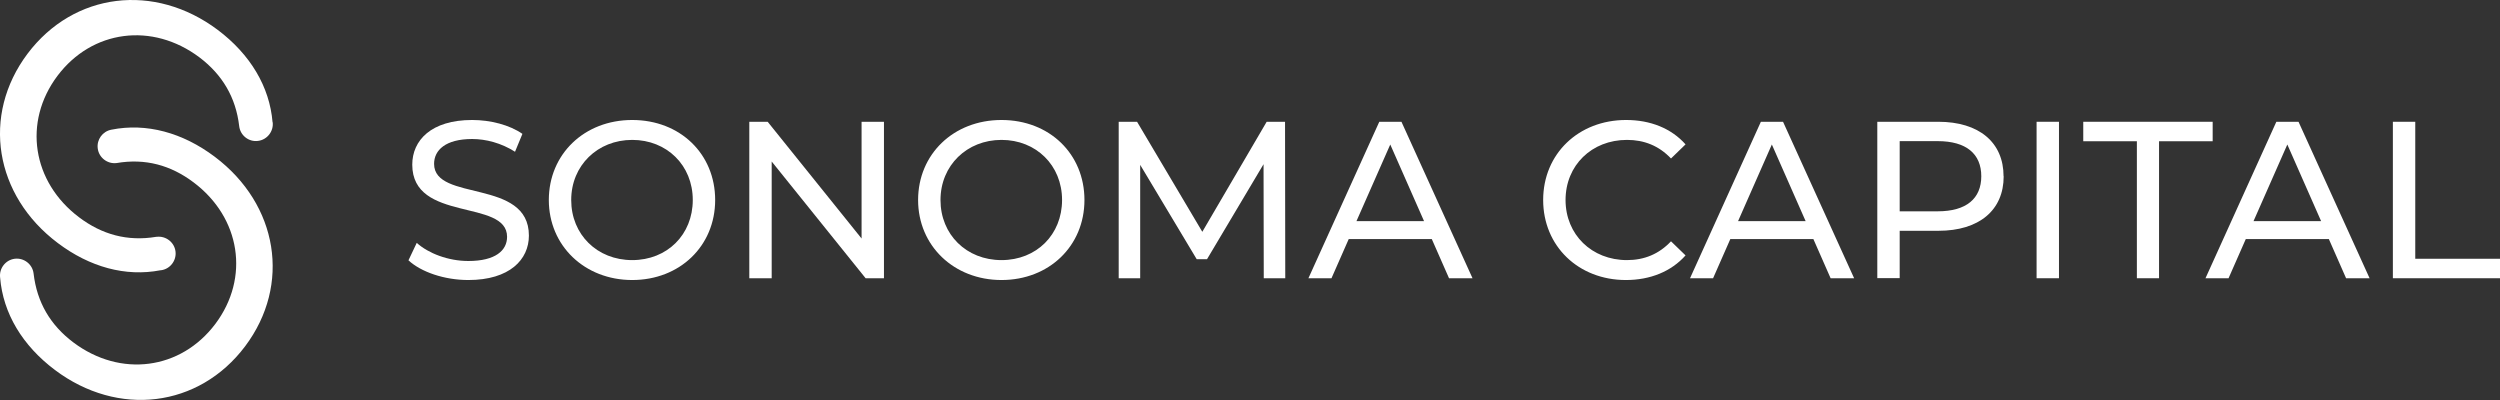 <svg width="200" height="32" viewBox="0 0 200 32" fill="none" xmlns="http://www.w3.org/2000/svg">
<rect x="0" y="0" width="200" height="32" fill="#333333" stroke="none"/>
<g clip-path="url(#clip0_1638_11092)">
<path d="M32.677 20.826L33.339 19.43C34.271 20.271 35.865 20.88 37.468 20.88C39.635 20.88 40.566 20.038 40.566 18.946C40.566 15.884 32.981 17.818 32.981 13.171C32.981 11.237 34.486 9.599 37.772 9.599C39.241 9.599 40.763 9.993 41.793 10.709L41.202 12.141C40.109 11.443 38.873 11.121 37.772 11.121C35.641 11.121 34.727 12.016 34.727 13.108C34.727 16.171 42.312 14.255 42.312 18.848C42.312 20.764 40.772 22.402 37.468 22.402C35.551 22.402 33.68 21.758 32.677 20.826Z" fill="white"/>
<path d="M43.906 16C43.906 12.338 46.736 9.599 50.578 9.599C54.419 9.599 57.213 12.32 57.213 16C57.213 19.68 54.383 22.402 50.578 22.402C46.772 22.402 43.906 19.662 43.906 16ZM55.422 16C55.422 13.225 53.345 11.192 50.578 11.192C47.81 11.192 45.697 13.234 45.697 16C45.697 18.767 47.775 20.808 50.578 20.808C53.38 20.808 55.422 18.767 55.422 16Z" fill="white"/>
<path d="M70.717 9.742V22.259H69.249L61.735 12.921V22.259H59.944V9.742H61.413L68.926 19.081V9.742H70.717Z" fill="white"/>
<path d="M73.448 16C73.448 12.338 76.278 9.599 80.12 9.599C83.962 9.599 86.756 12.32 86.756 16C86.756 19.68 83.926 22.402 80.12 22.402C76.314 22.402 73.448 19.662 73.448 16ZM84.965 16C84.965 13.225 82.887 11.192 80.12 11.192C77.353 11.192 75.24 13.234 75.24 16C75.24 18.767 77.317 20.808 80.12 20.808C82.923 20.808 84.965 18.767 84.965 16Z" fill="white"/>
<path d="M101.101 22.259L101.084 13.136L96.561 20.737H95.737L91.215 13.189V22.259H89.496V9.742H90.965L96.185 18.544L101.334 9.742H102.803L102.821 22.259H101.101Z" fill="white"/>
<path d="M114.552 19.125H107.898L106.519 22.259H104.674L110.343 9.742H112.116L117.802 22.259H115.922L114.543 19.125H114.552ZM113.925 17.693L111.221 11.56L108.516 17.693H113.916H113.925Z" fill="white"/>
<path d="M123.453 16C123.453 12.303 126.283 9.599 130.089 9.599C132.023 9.599 133.697 10.261 134.844 11.55L133.68 12.679C132.712 11.658 131.53 11.192 130.16 11.192C127.331 11.192 125.244 13.234 125.244 16C125.244 18.767 127.339 20.808 130.16 20.808C131.539 20.808 132.721 20.325 133.68 19.304L134.844 20.432C133.697 21.722 132.014 22.402 130.071 22.402C126.283 22.402 123.453 19.698 123.453 16Z" fill="white"/>
<path d="M145.079 19.125H138.426L137.047 22.259H135.202L140.87 9.742H142.643L148.33 22.259H146.449L145.07 19.125H145.079ZM144.452 17.693L141.748 11.56L139.044 17.693H144.443H144.452Z" fill="white"/>
<path d="M160.294 14.103C160.294 16.824 158.324 18.463 155.073 18.463H151.975V22.25H150.184V9.742H155.064C158.324 9.742 160.285 11.39 160.285 14.103H160.294ZM158.503 14.103C158.503 12.312 157.303 11.291 155.019 11.291H151.975V16.905H155.019C157.312 16.905 158.503 15.884 158.503 14.094V14.103Z" fill="white"/>
<path d="M162.927 9.742H164.718V22.259H162.927V9.742Z" fill="white"/>
<path d="M170.95 11.3H166.661V9.742H177.013V11.3H172.723V22.259H170.95V11.3Z" fill="white"/>
<path d="M186.317 19.125H179.663L178.284 22.259H176.439L182.108 9.742H183.881L189.567 22.259H187.687L186.308 19.125H186.317ZM185.69 17.693L182.986 11.56L180.281 17.693H185.681H185.69Z" fill="white"/>
<path d="M191.43 9.742H193.221V20.701H200V22.259H191.43V9.742Z" fill="white"/>
<path d="M21.805 9.786C21.572 6.93 20.014 4.342 17.417 2.39C12.367 -1.397 5.91 -0.627 2.203 4.297C-1.496 9.222 -0.439 15.642 4.63 19.447C7.173 21.363 10.047 22.16 12.832 21.622C12.841 21.622 12.85 21.622 12.868 21.622C13.602 21.533 14.131 20.852 14.041 20.118C13.952 19.384 13.271 18.856 12.537 18.945C12.528 18.945 12.51 18.945 12.501 18.945C10.2 19.33 8.158 18.766 6.331 17.387C2.57 14.558 1.827 9.759 4.594 6.07C7.37 2.381 12.188 1.764 15.949 4.584C17.776 5.963 18.868 7.78 19.137 10.099C19.226 10.842 19.907 11.371 20.641 11.272C21.375 11.183 21.904 10.502 21.814 9.768L21.805 9.786Z" fill="white"/>
<path d="M17.184 12.543C14.614 10.609 11.713 9.813 8.901 10.377C8.212 10.511 7.728 11.156 7.818 11.872C7.907 12.606 8.588 13.134 9.322 13.045C11.623 12.651 13.665 13.215 15.492 14.594C19.253 17.423 19.996 22.222 17.229 25.911C14.453 29.6 9.636 30.218 5.874 27.397C4.039 26.018 2.955 24.201 2.686 21.873C2.597 21.139 1.916 20.61 1.182 20.7C0.448 20.79 -0.081 21.47 0.009 22.204C0.242 25.069 1.8 27.648 4.397 29.6C9.438 33.387 15.904 32.626 19.611 27.702C23.31 22.777 22.253 16.358 17.184 12.543Z" fill="white"/>
</g>
<defs>
<clipPath id="clip0_1638_11092">
<rect width="200" height="32" fill="white"/>
</clipPath>
</defs>
</svg>
